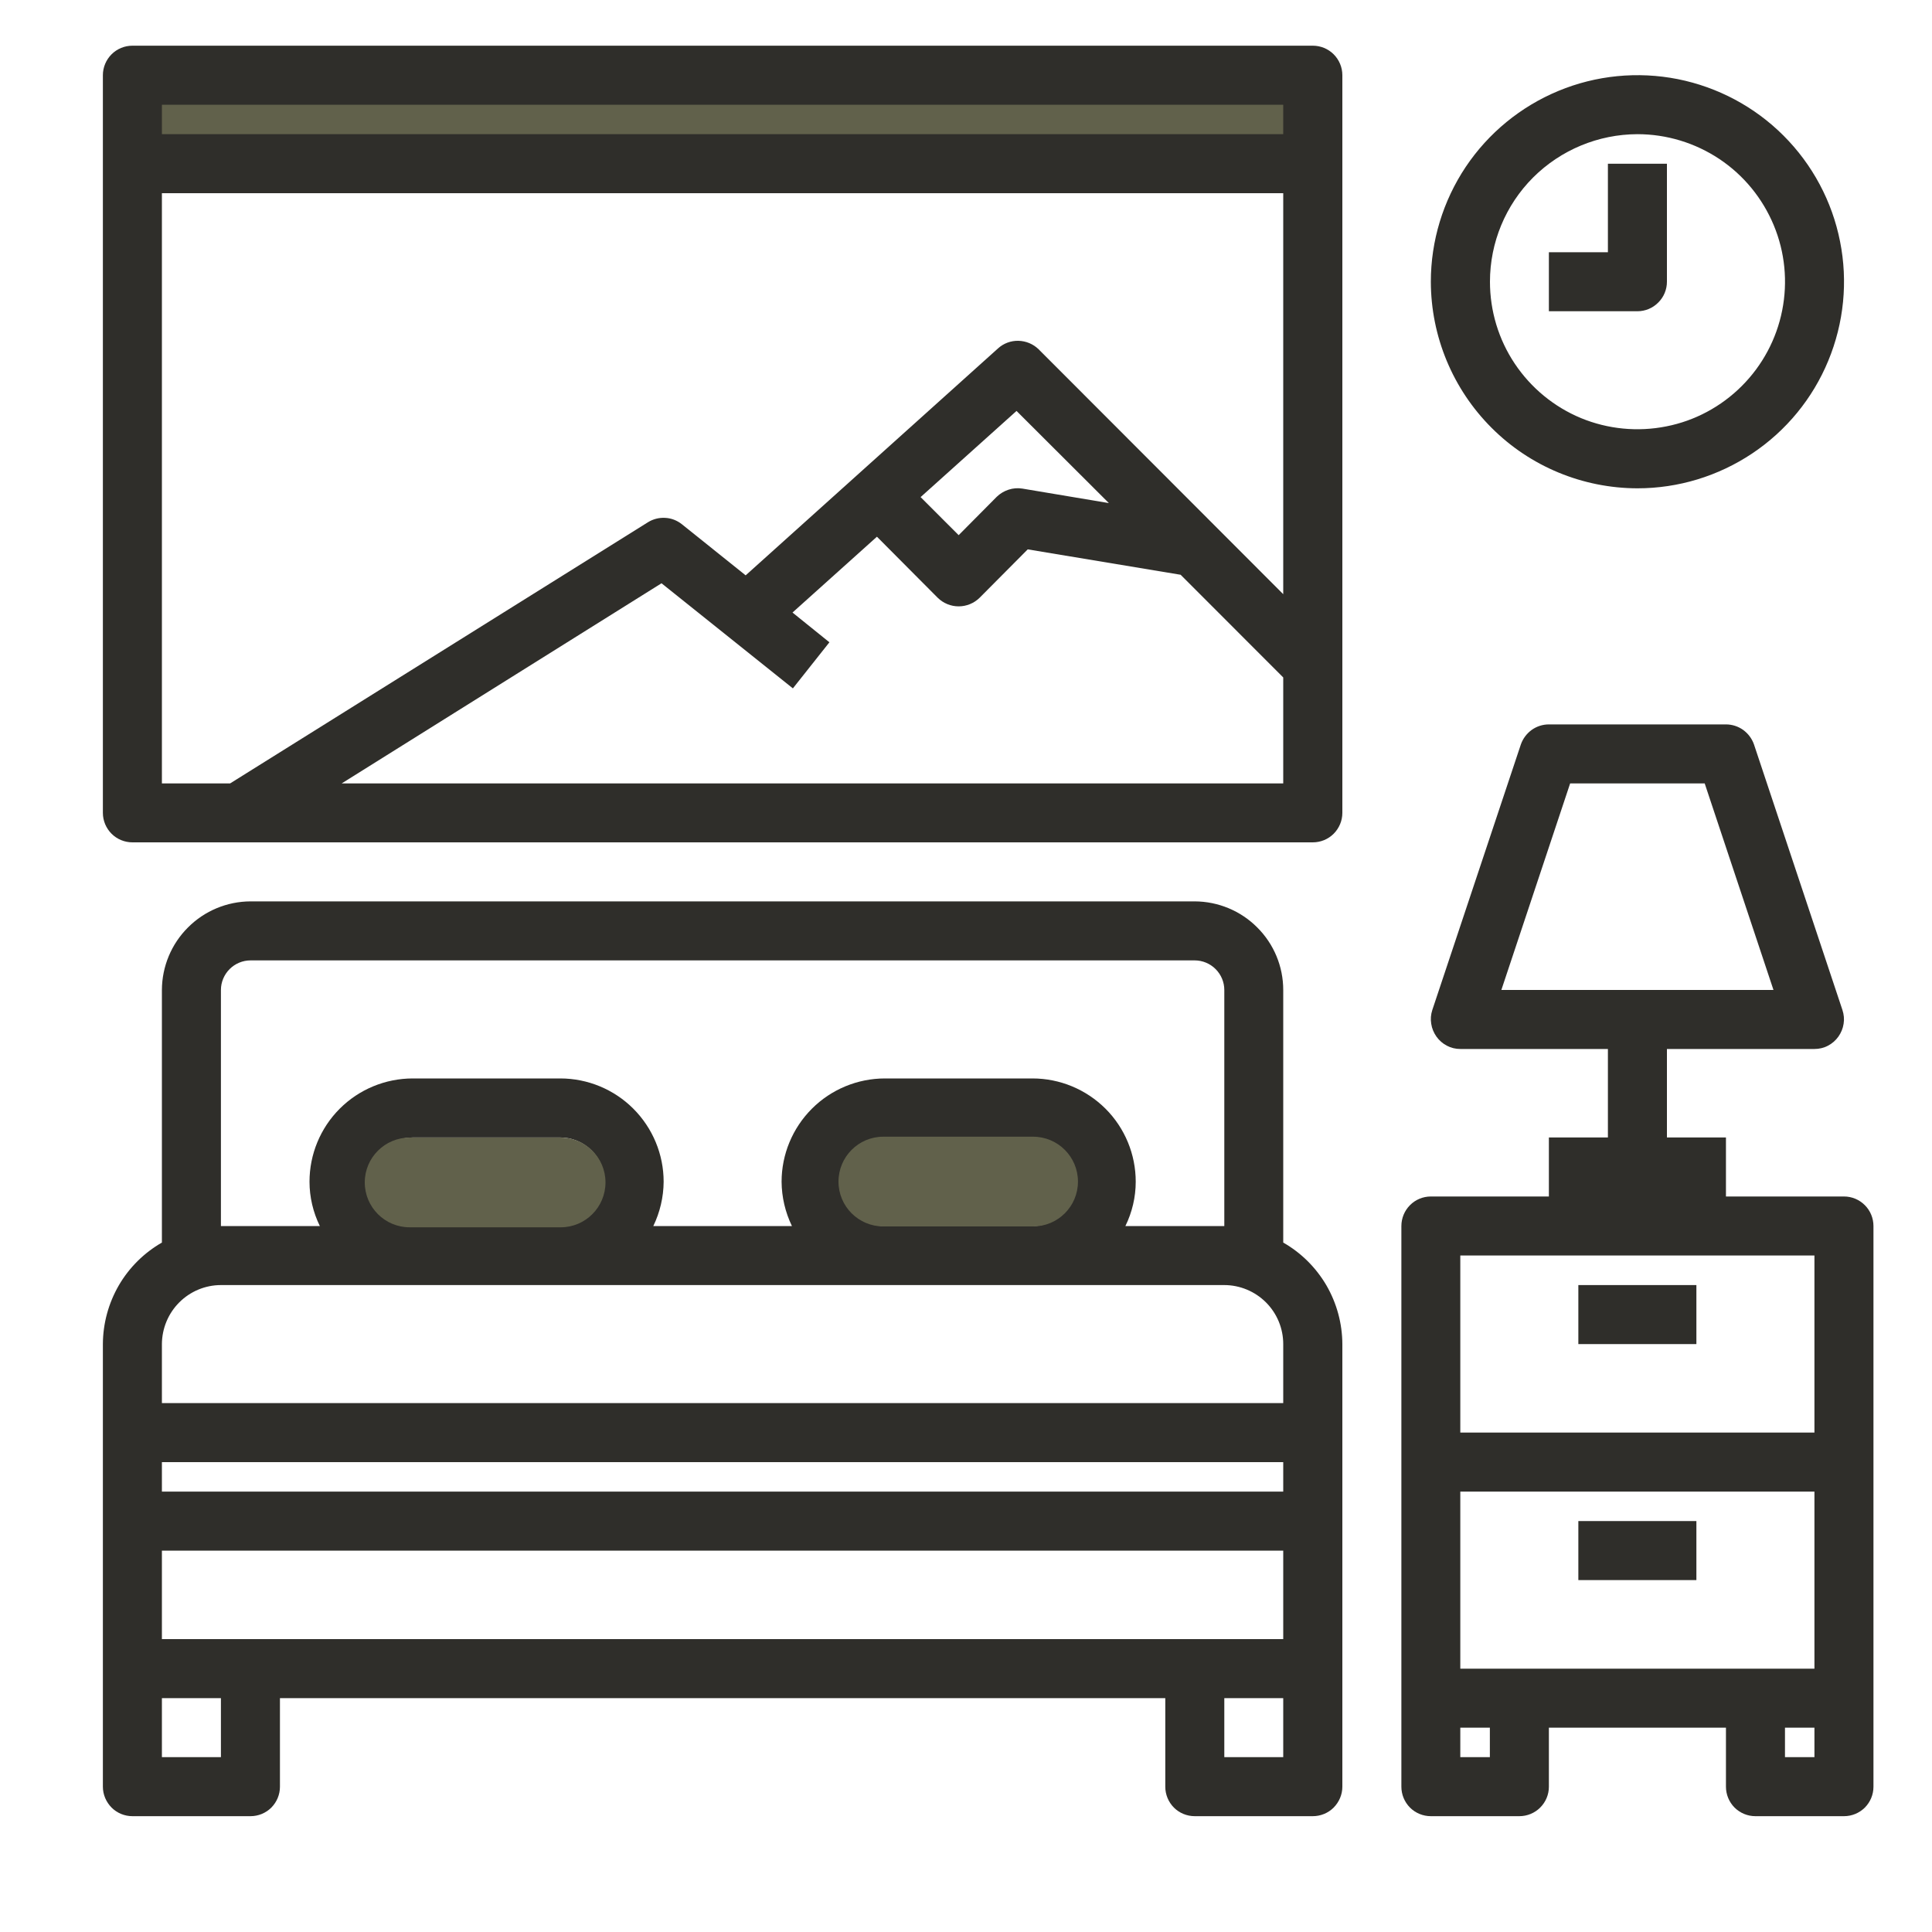<?xml version="1.0" encoding="UTF-8"?> <svg xmlns="http://www.w3.org/2000/svg" width="20" height="20" viewBox="0 0 20 20" fill="none"> <g clip-path="url(#clip0_810_1257)"> <path d="M19.089 12.386H17.867V11.775H17.256V10.859H18.783C18.832 10.859 18.88 10.848 18.923 10.825C18.966 10.803 19.003 10.77 19.031 10.731C19.059 10.691 19.078 10.646 19.085 10.598C19.093 10.55 19.088 10.502 19.073 10.456L18.157 7.706C18.136 7.646 18.097 7.594 18.045 7.556C17.993 7.519 17.931 7.499 17.867 7.499H16.034C15.97 7.499 15.908 7.519 15.856 7.556C15.804 7.594 15.765 7.646 15.744 7.706L14.827 10.456C14.812 10.502 14.808 10.55 14.816 10.598C14.823 10.646 14.842 10.691 14.87 10.731C14.898 10.77 14.935 10.803 14.978 10.825C15.021 10.848 15.069 10.859 15.117 10.859H16.645V11.775H16.034V12.386H14.812C14.731 12.386 14.653 12.418 14.596 12.476C14.539 12.533 14.507 12.611 14.507 12.692V18.496C14.507 18.577 14.539 18.654 14.596 18.712C14.653 18.769 14.731 18.801 14.812 18.801H15.728C15.809 18.801 15.887 18.769 15.944 18.712C16.002 18.654 16.034 18.577 16.034 18.496V17.885H17.867V18.496C17.867 18.577 17.899 18.654 17.956 18.712C18.014 18.769 18.091 18.801 18.172 18.801H19.089C19.17 18.801 19.247 18.769 19.305 18.712C19.362 18.654 19.394 18.577 19.394 18.496V12.692C19.394 12.611 19.362 12.533 19.305 12.476C19.247 12.418 19.17 12.386 19.089 12.386ZM15.542 10.248L16.254 8.11H17.647L18.359 10.248H15.542ZM15.423 18.19H15.117V17.885H15.423V18.19ZM18.783 18.19H18.478V17.885H18.783V18.19ZM18.783 17.274H15.117V15.441H18.783V17.274ZM18.783 14.83H15.117V12.997H18.783V14.83ZM13.284 12.863V10.248C13.284 10.005 13.187 9.772 13.015 9.601C12.844 9.429 12.611 9.332 12.368 9.331H2.593C2.35 9.332 2.117 9.429 1.946 9.601C1.774 9.772 1.677 10.005 1.676 10.248V12.863C1.491 12.969 1.337 13.122 1.23 13.306C1.123 13.491 1.066 13.7 1.065 13.914V18.496C1.065 18.577 1.098 18.654 1.155 18.712C1.212 18.769 1.29 18.801 1.371 18.801H2.593C2.674 18.801 2.752 18.769 2.809 18.712C2.866 18.654 2.898 18.577 2.898 18.496V17.579H12.063V18.496C12.063 18.577 12.095 18.654 12.152 18.712C12.209 18.769 12.287 18.801 12.368 18.801H13.59C13.671 18.801 13.749 18.769 13.806 18.712C13.863 18.654 13.896 18.577 13.896 18.496V13.914C13.895 13.7 13.838 13.491 13.731 13.306C13.623 13.122 13.47 12.969 13.284 12.863ZM2.287 10.248C2.287 10.167 2.32 10.089 2.377 10.032C2.434 9.975 2.512 9.942 2.593 9.942H12.368C12.449 9.942 12.527 9.975 12.584 10.032C12.641 10.089 12.674 10.167 12.674 10.248V12.692H11.65C11.72 12.549 11.757 12.392 11.757 12.233C11.757 11.95 11.645 11.678 11.444 11.477C11.243 11.277 10.972 11.164 10.688 11.164H9.161C8.877 11.164 8.605 11.277 8.405 11.477C8.204 11.678 8.091 11.95 8.091 12.233C8.092 12.392 8.129 12.549 8.198 12.692H6.763C6.832 12.549 6.869 12.392 6.87 12.233C6.87 11.95 6.757 11.678 6.556 11.477C6.356 11.277 6.084 11.164 5.8 11.164H4.273C3.989 11.164 3.717 11.277 3.517 11.477C3.316 11.678 3.204 11.95 3.204 12.233C3.204 12.392 3.241 12.549 3.311 12.692H2.287V10.248ZM11.146 12.233C11.146 12.355 11.098 12.472 11.012 12.557C10.926 12.643 10.809 12.692 10.688 12.692H9.161C9.039 12.692 8.923 12.643 8.837 12.557C8.751 12.472 8.702 12.355 8.702 12.233C8.702 12.112 8.751 11.995 8.837 11.909C8.923 11.824 9.039 11.775 9.161 11.775H10.688C10.809 11.775 10.926 11.824 11.012 11.909C11.098 11.995 11.146 12.112 11.146 12.233ZM6.259 12.233C6.259 12.355 6.21 12.472 6.124 12.557C6.038 12.643 5.922 12.692 5.8 12.692H4.273C4.151 12.692 4.035 12.643 3.949 12.557C3.863 12.472 3.815 12.355 3.815 12.233C3.815 12.112 3.863 11.995 3.949 11.909C4.035 11.824 4.151 11.775 4.273 11.775H5.8C5.922 11.775 6.038 11.824 6.124 11.909C6.21 11.995 6.259 12.112 6.259 12.233ZM2.287 18.19H1.676V17.579H2.287V18.19ZM13.284 18.19H12.674V17.579H13.284V18.19ZM13.284 16.968H1.676V16.052H13.284V16.968ZM13.284 15.441H1.676V15.136H13.284V15.441ZM13.284 14.525H1.676V13.914C1.677 13.752 1.741 13.597 1.856 13.482C1.97 13.368 2.125 13.303 2.287 13.303H12.674C12.835 13.303 12.991 13.368 13.105 13.482C13.22 13.597 13.284 13.752 13.284 13.914V14.525Z" fill="#2F2E2A"></path> <path d="M1.98 1.071H13.002" stroke="#61614B" stroke-linecap="round"></path> <path d="M17.561 13.303H16.339V13.914H17.561V13.303Z" fill="#2F2E2A"></path> <path d="M17.561 15.746H16.339V16.357H17.561V15.746Z" fill="#2F2E2A"></path> <path d="M16.951 5.055C17.374 5.055 17.787 4.929 18.139 4.694C18.491 4.459 18.765 4.125 18.926 3.735C19.088 3.344 19.131 2.914 19.048 2.499C18.966 2.084 18.762 1.703 18.463 1.404C18.164 1.105 17.783 0.902 17.368 0.819C16.953 0.737 16.523 0.779 16.133 0.941C15.742 1.103 15.408 1.377 15.173 1.728C14.938 2.08 14.812 2.494 14.812 2.916C14.813 3.483 15.039 4.027 15.44 4.428C15.84 4.829 16.384 5.054 16.951 5.055ZM16.951 1.389C17.253 1.389 17.548 1.479 17.799 1.646C18.051 1.814 18.246 2.053 18.362 2.332C18.478 2.611 18.508 2.918 18.449 3.214C18.39 3.511 18.244 3.783 18.031 3.996C17.817 4.21 17.545 4.356 17.249 4.414C16.953 4.473 16.645 4.443 16.366 4.328C16.087 4.212 15.849 4.016 15.681 3.765C15.513 3.514 15.424 3.219 15.424 2.916C15.424 2.511 15.585 2.123 15.871 1.837C16.158 1.551 16.546 1.39 16.951 1.389Z" fill="#2F2E2A"></path> <path d="M17.256 2.916V1.695H16.645V2.611H16.034V3.222H16.95C17.031 3.222 17.109 3.19 17.166 3.132C17.224 3.075 17.256 2.997 17.256 2.916ZM13.59 0.473H1.371C1.29 0.473 1.212 0.505 1.155 0.562C1.098 0.619 1.065 0.697 1.065 0.778V8.415C1.065 8.496 1.098 8.574 1.155 8.631C1.212 8.688 1.29 8.72 1.371 8.72H13.59C13.671 8.72 13.749 8.688 13.806 8.631C13.863 8.574 13.896 8.496 13.896 8.415V0.778C13.896 0.697 13.863 0.619 13.806 0.562C13.749 0.505 13.671 0.473 13.59 0.473ZM13.284 8.11H3.537L6.848 6.038L8.208 7.126L8.586 6.649L8.204 6.341L9.078 5.556L9.707 6.188C9.765 6.245 9.843 6.277 9.924 6.277C10.005 6.277 10.083 6.245 10.141 6.188L10.639 5.687L12.222 5.95L13.284 7.013V8.11ZM9.53 5.146L10.523 4.254L11.479 5.208L10.584 5.058C10.536 5.05 10.487 5.054 10.441 5.069C10.395 5.084 10.353 5.109 10.318 5.143L9.924 5.54L9.53 5.146ZM13.284 6.151L10.752 3.616C10.696 3.561 10.621 3.53 10.543 3.528C10.465 3.526 10.389 3.554 10.331 3.607L7.719 5.956L7.059 5.427C7.01 5.388 6.95 5.364 6.887 5.361C6.824 5.357 6.761 5.373 6.708 5.406L2.382 8.11H1.676V2H13.284V6.151ZM13.284 1.389H1.676V1.084H13.284V1.389Z" fill="#2F2E2A"></path> <path d="M5.804 11.776H4.241C3.984 11.776 3.776 11.984 3.776 12.24V12.24C3.776 12.497 3.984 12.705 4.241 12.705H5.804C6.06 12.705 6.268 12.497 6.268 12.24V12.24C6.268 11.984 6.06 11.776 5.804 11.776Z" fill="#61614B"></path> <path d="M10.694 11.767H9.144C8.888 11.767 8.68 11.975 8.68 12.232V12.232C8.68 12.489 8.888 12.696 9.144 12.696H10.694C10.951 12.696 11.159 12.489 11.159 12.232V12.232C11.159 11.975 10.951 11.767 10.694 11.767Z" fill="#61614B"></path> </g> <defs> <clipPath id="clip0_810_1257"> <rect width="19" height="19" fill="white" transform="translate(0.852 0.328)"></rect> </clipPath> </defs> </svg> 